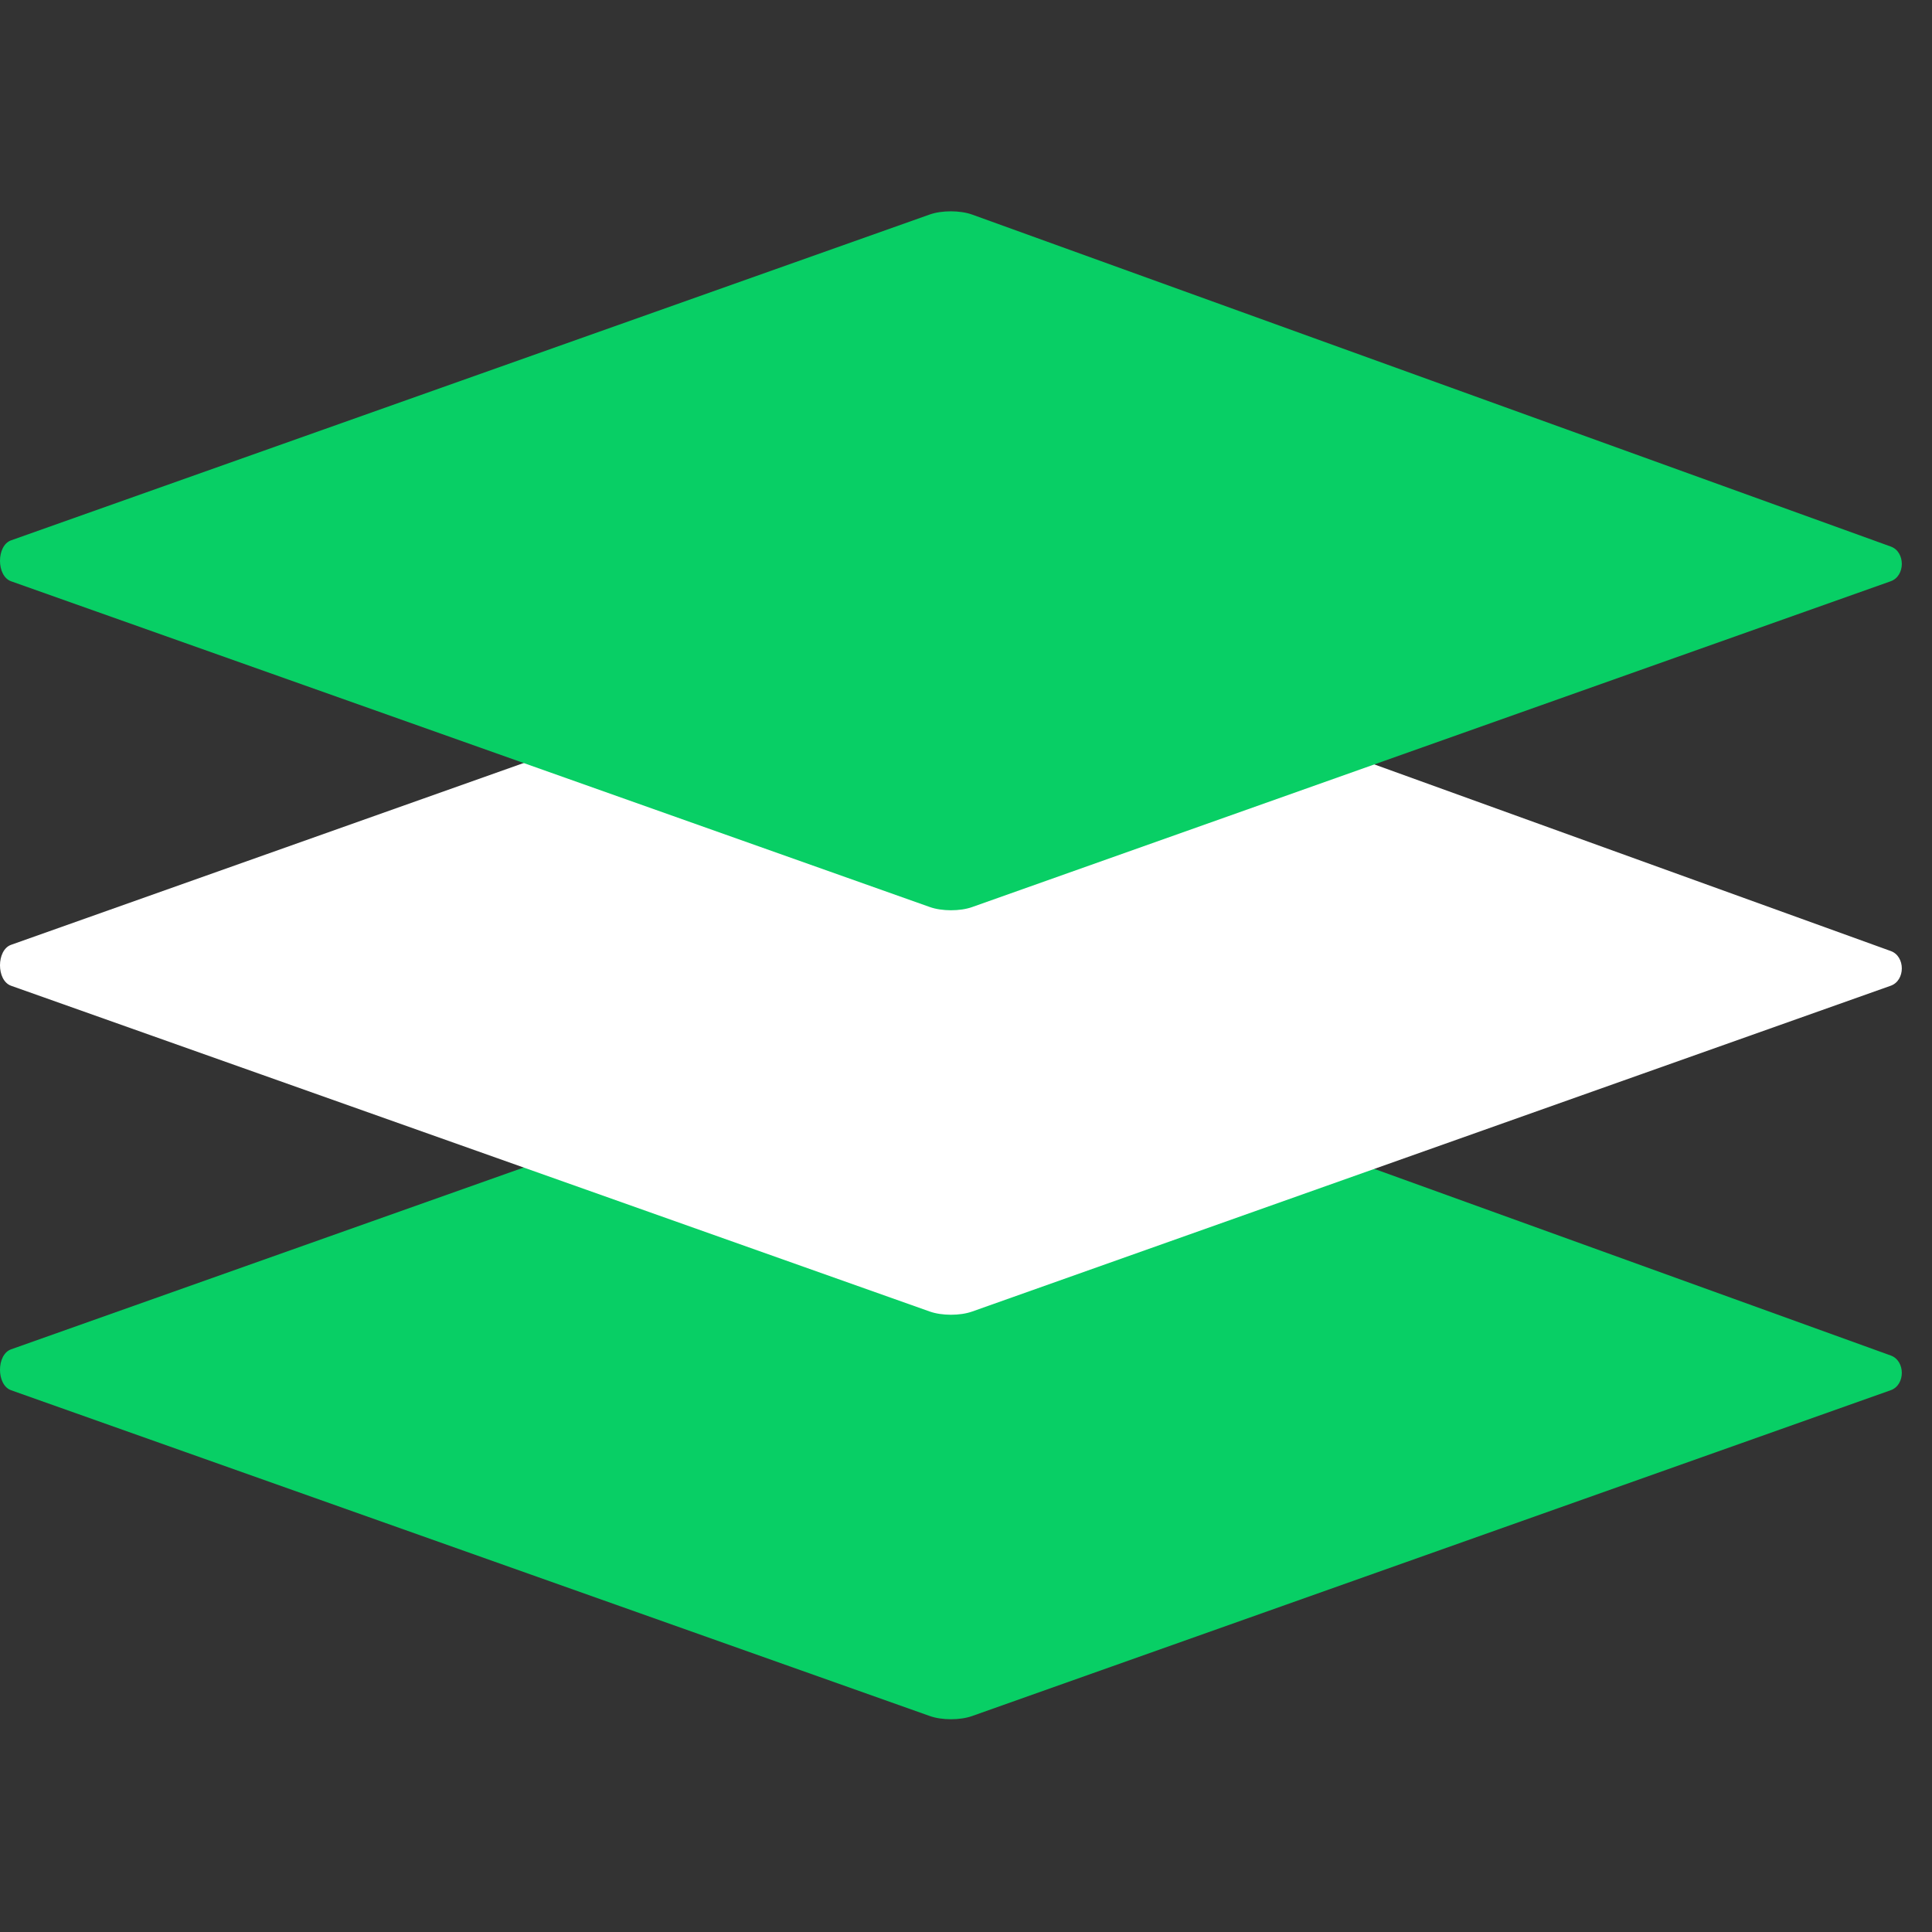 <svg width="64" height="64" viewBox="0 0 64 64" fill="none" xmlns="http://www.w3.org/2000/svg">
<rect x="0" y="0" width="64" height="64" fill="#333333" stroke="none"/>
<path d="M30.797 56.844L0.366 46.053C-0.123 45.878 -0.122 44.871 0.368 44.698L30.798 33.905C31.198 33.762 31.804 33.764 32.203 33.907L62.634 44.903C63.123 45.079 63.122 45.88 62.632 46.053L32.202 56.846C31.803 56.988 31.197 56.988 30.797 56.844Z" fill="#08CF65"/>
<path d="M30.797 43.445L0.366 32.654C-0.123 32.478 -0.122 31.472 0.368 31.298L30.798 20.505C31.198 20.363 31.804 20.364 32.203 20.508L62.634 31.504C63.123 31.68 63.122 32.481 62.632 32.654L32.202 43.447C31.803 43.589 31.197 43.588 30.797 43.445Z" fill="white"/>
<path d="M30.797 30.045L0.366 19.255C-0.123 19.079 -0.122 18.072 0.368 17.899L30.798 7.106C31.198 6.964 31.804 6.965 32.203 7.108L62.634 18.105C63.123 18.28 63.122 19.081 62.632 19.255L32.202 30.048C31.803 30.19 31.197 30.189 30.797 30.045Z" fill="#08CF65"/>
</svg>
